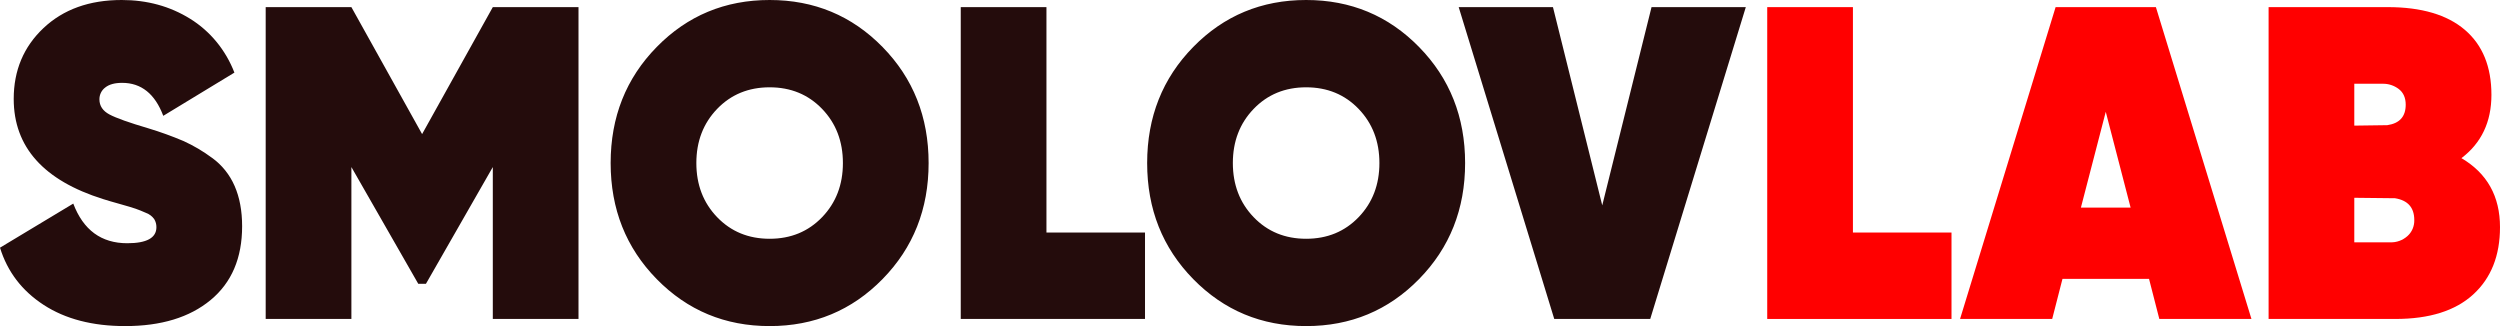 <?xml version="1.0" encoding="UTF-8"?> <svg xmlns="http://www.w3.org/2000/svg" width="276" height="36" viewBox="0 0 276 36" fill="none"> <path fill-rule="evenodd" clip-rule="evenodd" d="M23.252 33.123C25.571 31.205 26.73 28.492 26.73 24.983C26.73 23.279 26.454 21.795 25.902 20.533C25.36 19.284 24.502 18.213 23.418 17.434C22.427 16.698 21.365 16.071 20.248 15.565C18.98 15.028 17.685 14.561 16.369 14.164C14.255 13.541 12.828 13.033 12.088 12.639C11.347 12.245 10.976 11.688 10.976 10.967C10.974 10.712 11.031 10.461 11.142 10.234C11.253 10.008 11.415 9.812 11.614 9.664C12.04 9.319 12.663 9.147 13.483 9.147C15.596 9.147 17.11 10.36 18.025 12.787L25.878 8.016C24.92 5.527 23.199 3.435 20.982 2.066C18.758 0.688 16.243 -0 13.436 3.05552e-08C9.871 3.05552e-08 6.994 1.033 4.802 3.098C2.611 5.164 1.515 7.771 1.514 10.919C1.514 16.23 4.81 19.919 11.401 21.984C11.811 22.116 12.426 22.296 13.247 22.525C14.067 22.755 14.643 22.927 14.973 23.042C15.305 23.157 15.691 23.313 16.133 23.509C16.491 23.64 16.804 23.88 17.031 24.198C17.19 24.463 17.272 24.77 17.268 25.083C17.268 26.263 16.195 26.853 14.05 26.853C11.18 26.853 9.193 25.394 8.089 22.476L0 27.344C0.82 30 2.428 32.106 4.825 33.664C7.223 35.221 10.219 36 13.814 36C17.788 36 20.934 35.041 23.252 33.123ZM54.406 0.787L46.6 14.803L38.794 0.787H29.332V35.213H38.794V18.443L46.174 31.328H47.026L54.406 18.443V35.213H63.867V0.787H54.406ZM102.519 18C102.519 12.918 100.823 8.648 97.433 5.188C94.042 1.729 89.887 -0 84.967 3.05552e-08C80.047 3.05552e-08 75.891 1.729 72.501 5.188C69.11 8.647 67.415 12.918 67.415 18C67.415 23.082 69.11 27.353 72.501 30.811C75.891 34.27 80.047 35.999 84.967 36C89.887 36 94.042 34.27 97.433 30.811C100.823 27.352 102.519 23.082 102.519 18ZM76.877 18C76.877 15.607 77.642 13.615 79.171 12.024C80.701 10.434 82.633 9.639 84.967 9.639C87.3 9.639 89.232 10.434 90.762 12.024C92.292 13.615 93.057 15.607 93.057 18C93.057 20.393 92.292 22.385 90.762 23.975C89.233 25.565 87.301 26.36 84.967 26.36C82.632 26.36 80.701 25.565 79.171 23.975C77.642 22.385 76.877 20.393 76.877 18ZM115.528 0.787H106.067V35.213H126.409V25.672H115.528V0.787ZM161.748 18C161.748 12.918 160.053 8.648 156.663 5.188C153.273 1.729 149.118 -0 144.197 3.05552e-08C139.277 3.05552e-08 135.122 1.729 131.731 5.188C128.341 8.647 126.646 12.918 126.646 18C126.646 23.082 128.341 27.353 131.732 30.811C135.122 34.27 139.277 35.999 144.197 36C149.117 36 153.273 34.27 156.664 30.811C160.054 27.352 161.749 23.082 161.748 18ZM136.107 18C136.107 15.607 136.872 13.615 138.402 12.024C139.931 10.434 141.863 9.639 144.197 9.639C146.532 9.639 148.464 10.434 149.993 12.024C151.522 13.615 152.286 15.607 152.287 18C152.287 20.393 151.522 22.385 149.993 23.975C148.463 25.565 146.531 26.36 144.197 26.36C141.862 26.36 139.931 25.565 138.402 23.975C136.873 22.385 136.108 20.393 136.107 18H136.107ZM182.186 35.213L192.737 0.787H182.329L176.888 22.672L171.447 0.787H161.04L171.589 35.213H182.186Z" fill="#240C0C"></path> <path fill-rule="evenodd" clip-rule="evenodd" d="M248.56 35.213L238.011 0.787H226.939L216.39 35.213H226.562L227.698 30.787H237.253L238.389 35.213H248.56ZM235.219 22.918L232.476 12.344L229.732 22.918H235.219Z" fill="#FF0000"></path> <path fill-rule="evenodd" clip-rule="evenodd" d="M272.12 3.295C274.076 4.967 275.054 7.361 275.054 10.475C275.053 13.459 273.949 15.786 271.742 17.459C274.581 19.131 276 21.672 276 25.082C276 28.229 275.014 30.705 273.043 32.508C271.071 34.311 268.209 35.213 264.455 35.213H250.453V0.786H263.605C267.325 0.787 270.164 1.623 272.12 3.295ZM264.834 9.836C265.338 10.229 265.59 10.803 265.591 11.557C265.591 12.869 264.913 13.623 263.557 13.819L259.914 13.869V9.246H263.036C263.682 9.23 264.314 9.438 264.834 9.836ZM259.914 21.836V26.753H263.888C264.579 26.778 265.255 26.532 265.78 26.065C266.025 25.847 266.221 25.575 266.352 25.269C266.482 24.962 266.546 24.63 266.537 24.294C266.537 22.918 265.828 22.115 264.409 21.885L259.914 21.836Z" fill="#FF0000"></path> <path d="M195.102 0.787H204.563V25.672H215.446V35.213H195.102V18V0.787Z" fill="#FF0000"></path> </svg> 